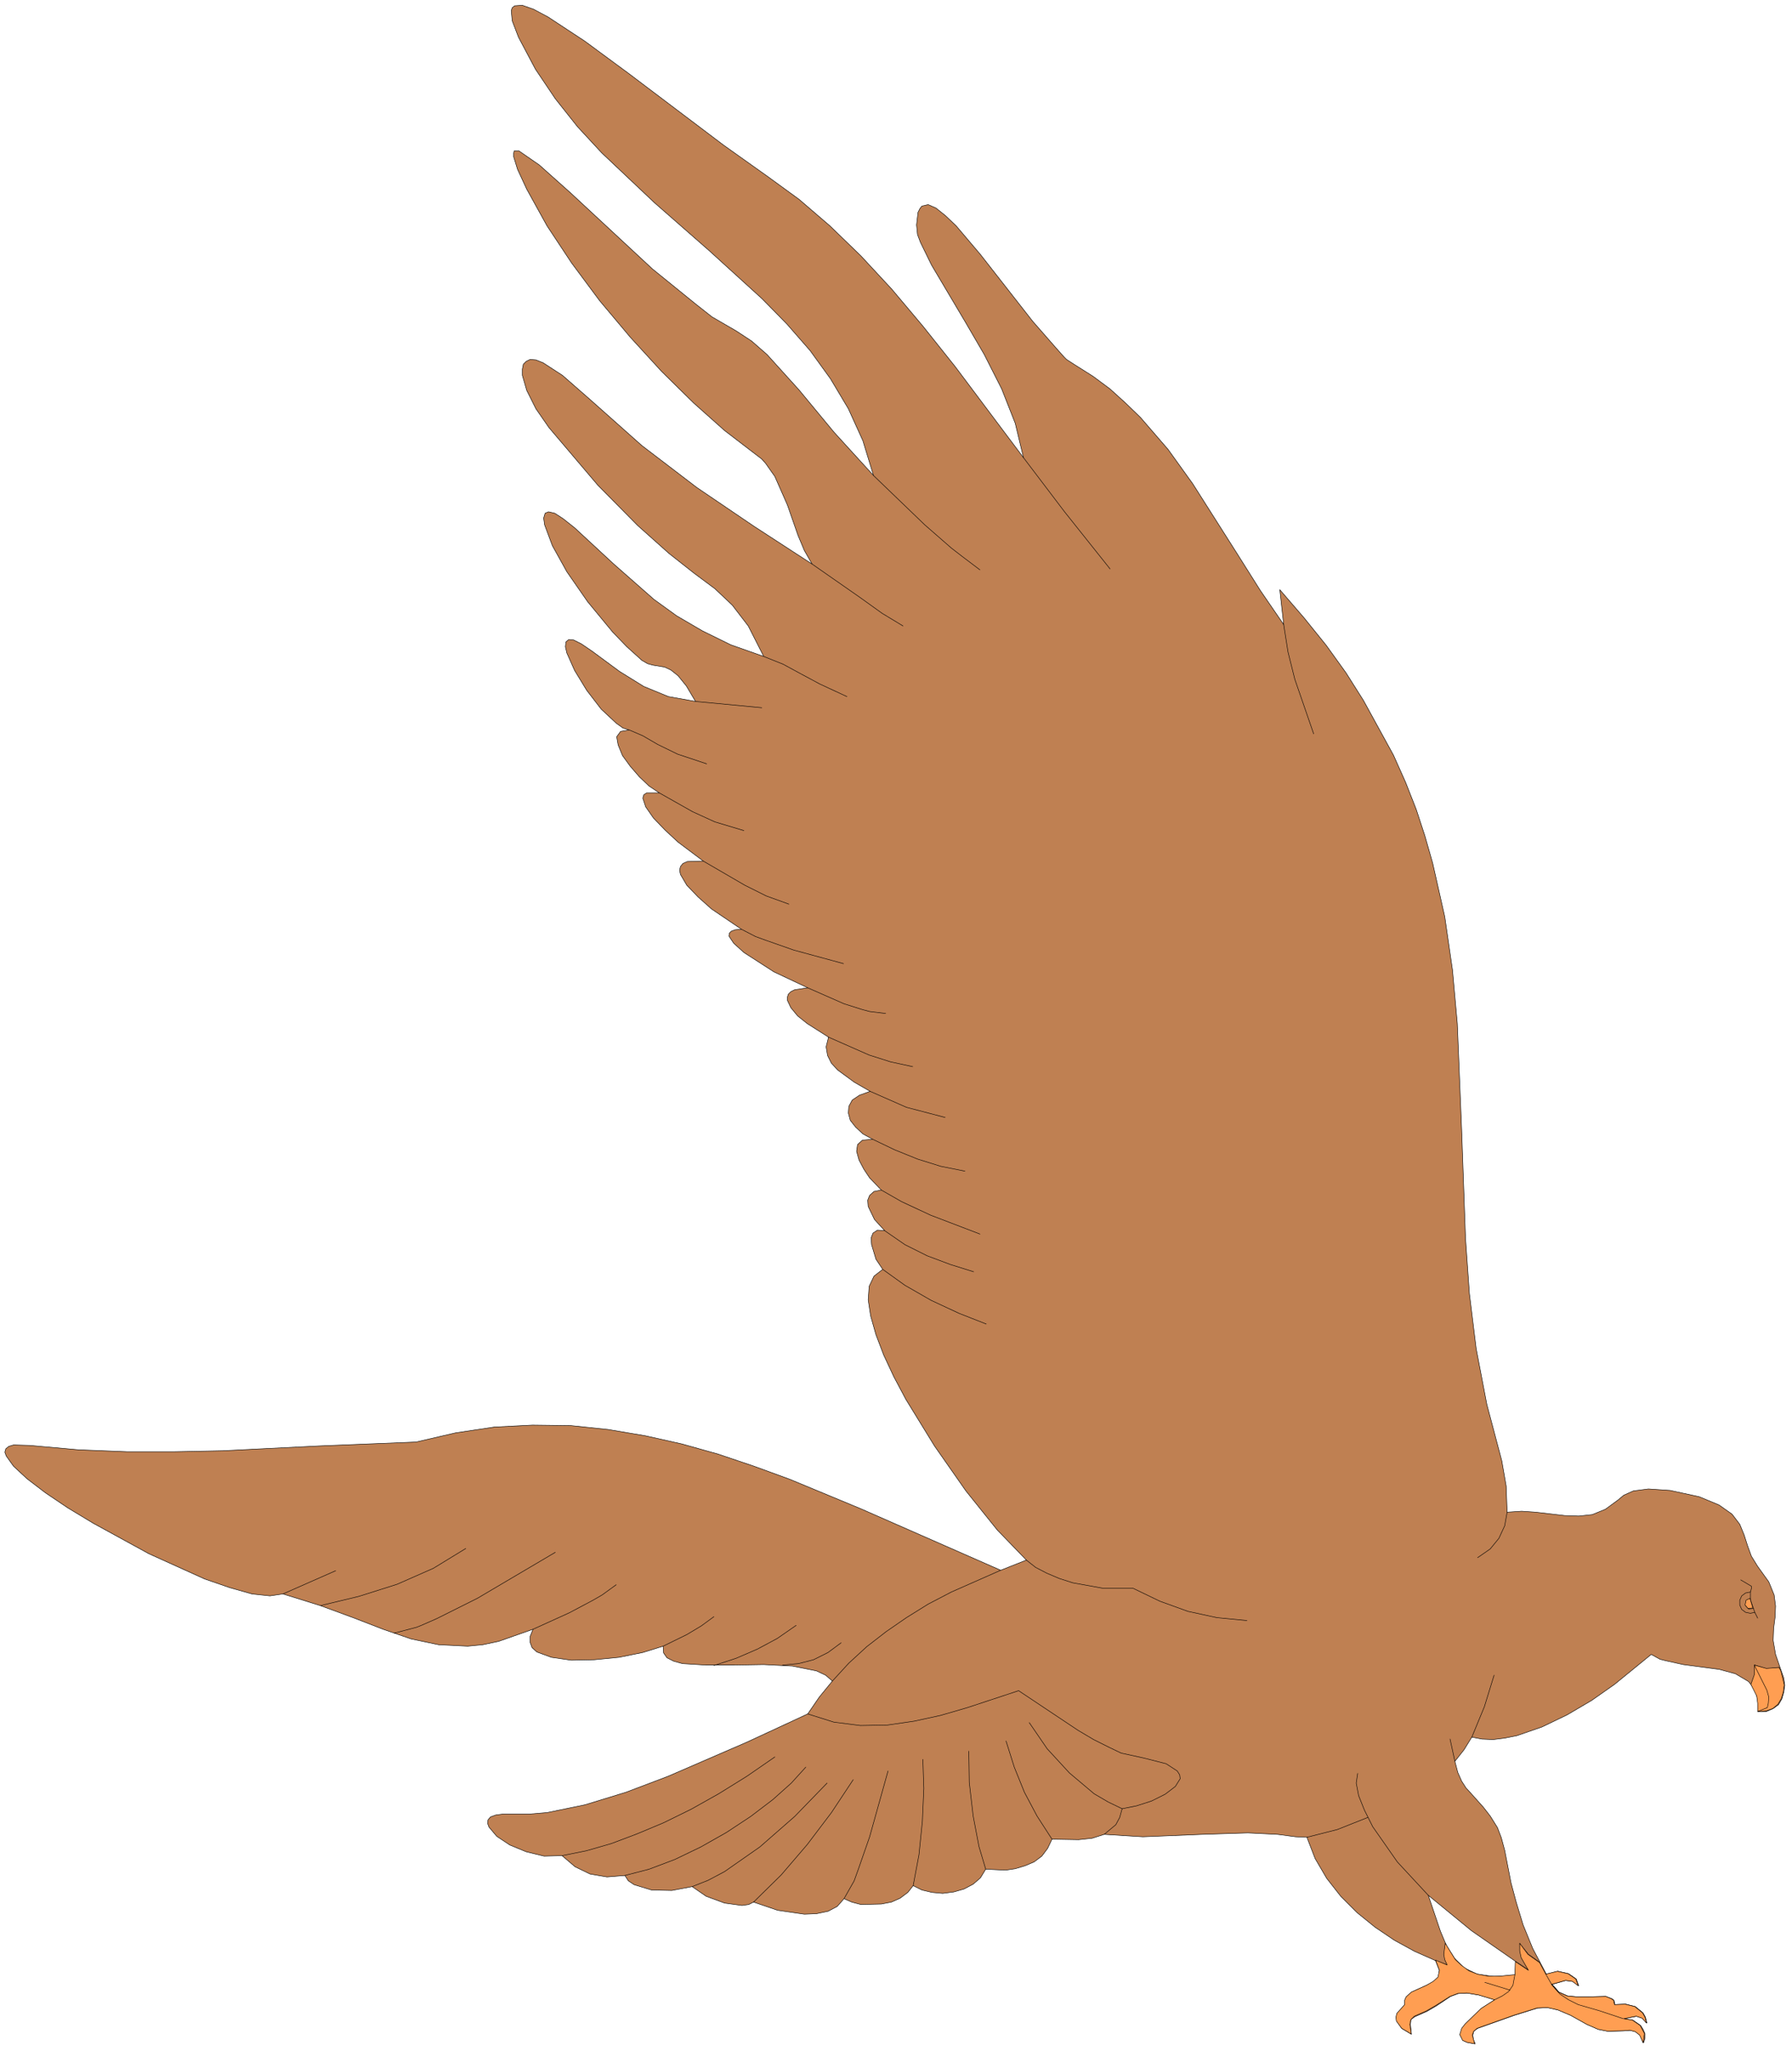 <?xml version="1.0" encoding="UTF-8" standalone="no"?>
<svg
   xmlns:dc="http://purl.org/dc/elements/1.1/"
   xmlns:cc="http://creativecommons.org/ns#"
   xmlns:rdf="http://www.w3.org/1999/02/22-rdf-syntax-ns#"
   xmlns:svg="http://www.w3.org/2000/svg"
   xmlns="http://www.w3.org/2000/svg"
   xmlns:sodipodi="http://sodipodi.sourceforge.net/DTD/sodipodi-0.dtd"
   xmlns:inkscape="http://www.inkscape.org/namespaces/inkscape"
   version="1.0"
   width="65.334mm"
   height="74.771mm"
   id="svg132"
   sodipodi:docname="CS000033.WMF">
  <sodipodi:namedview
     pagecolor="#ffffff"
     bordercolor="#666666"
     borderopacity="1"
     objecttolerance="10"
     gridtolerance="10"
     guidetolerance="10"
     inkscape:pageopacity="0"
     inkscape:pageshadow="2"
     inkscape:window-width="640"
     inkscape:window-height="480"
     id="namedview134" />
  <defs
     id="defs6">
    <clipPath
       clipPathUnits="userSpaceOnUse"
       id="clipWmfPath1">
      <path
         d="M 0,0 L 246.8,0 L 246.8,282.467 L 0,282.467 z"
         id="path2" />
    </clipPath>
    <pattern
       id="WMFhbasepattern"
       patternUnits="userSpaceOnUse"
       width="6"
       height="6"
       x="0"
       y="0" />
  </defs>
  <path
     style="fill:#bf8052;fill-rule:evenodd;fill-opacity:1;stroke:none;"
     clip-path="url(#clipWmfPath1)"
     d="  M 200.479,242.676   L 200.879,244.209   L 201.412,245.409   L 202.012,246.342   L 202.745,247.142   L 204.411,249.008   L 205.345,250.208   L 206.344,251.807   L 206.877,253.207   L 207.344,254.94   L 208.21,259.405   L 208.944,262.138   L 209.877,265.204   L 211.21,268.47   L 213.076,272.002   L 214.675,271.603   L 216.142,271.936   L 217.208,272.669   L 217.541,273.602   L 216.741,273.002   L 215.742,272.869   L 213.876,273.402   L 214.809,274.469   L 216.008,275.002   L 217.341,275.135   L 218.808,275.135   L 221.274,275.068   L 222.14,275.402   L 222.407,275.602   L 222.54,276.201   L 224.006,276.135   L 225.339,276.468   L 226.406,277.335   L 226.739,277.934   L 226.939,278.734   L 226.339,278.068   L 225.539,277.801   L 223.74,278.134   L 225.006,278.334   L 226.072,279.067   L 226.406,279.601   L 226.672,280.201   L 226.672,280.867   L 226.472,281.467   L 226.006,280.401   L 225.406,279.934   L 224.673,279.734   L 223.806,279.801   L 221.607,279.867   L 220.274,279.601   L 218.741,278.934   L 216.475,277.668   L 214.742,276.935   L 213.276,276.601   L 211.876,276.668   L 208.677,277.668   L 203.612,279.467   L 203.078,279.867   L 202.945,280.401   L 203.012,281   L 203.278,281.6   L 202.212,281.4   L 201.612,281.134   L 201.212,280.334   L 201.479,279.467   L 201.945,278.868   L 204.145,276.735   L 206.011,275.535   L 203.812,274.868   L 202.212,274.602   L 200.946,274.669   L 199.879,275.068   L 197.88,276.401   L 196.614,277.135   L 194.947,277.868   L 194.414,278.268   L 194.348,278.934   L 194.481,280.267   L 193.148,279.467   L 192.481,278.468   L 192.415,277.934   L 192.548,277.401   L 193.614,276.201   L 193.614,275.602   L 193.814,275.135   L 194.547,274.469   L 196.614,273.535   L 197.547,273.069   L 198.213,272.402   L 198.346,271.469   L 197.813,270.136   L 194.947,268.87   L 192.148,267.337   L 189.482,265.537   L 187.016,263.538   L 184.75,261.272   L 182.817,258.806   L 181.218,256.073   L 180.085,253.14   L 178.552,253.074   L 176.019,252.74   L 171.954,252.54   L 165.689,252.74   L 157.491,253.074   L 152.159,252.74   L 150.493,253.274   L 148.627,253.474   L 144.961,253.407   L 144.361,254.673   L 143.561,255.74   L 142.495,256.539   L 141.229,257.073   L 139.896,257.473   L 138.563,257.673   L 135.83,257.539   L 135.097,258.739   L 134.097,259.605   L 132.831,260.272   L 131.431,260.672   L 129.898,260.872   L 128.432,260.738   L 127.032,260.405   L 125.833,259.805   L 125.1,260.738   L 124.033,261.538   L 122.834,262.071   L 121.434,262.338   L 118.635,262.405   L 117.368,262.071   L 116.302,261.605   L 115.369,262.671   L 114.103,263.338   L 112.503,263.671   L 110.837,263.738   L 107.171,263.205   L 103.839,262.071   L 103.172,262.405   L 102.239,262.538   L 99.84,262.205   L 97.307,261.272   L 95.374,259.939   L 92.575,260.472   L 89.776,260.405   L 87.376,259.672   L 86.577,259.139   L 86.11,258.406   L 83.644,258.606   L 81.311,258.206   L 79.245,257.206   L 77.446,255.673   L 74.98,255.74   L 72.514,255.14   L 70.248,254.207   L 68.448,253.007   L 67.382,251.741   L 67.182,251.207   L 67.249,250.741   L 67.582,250.341   L 68.315,250.074   L 69.315,249.941   L 70.781,249.941   L 72.98,249.941   L 75.38,249.741   L 80.578,248.675   L 86.243,246.942   L 92.042,244.742   L 102.972,240.01   L 111.303,236.144   L 112.903,233.811   L 114.702,231.612   L 113.769,230.812   L 112.503,230.212   L 109.171,229.546   L 105.238,229.346   L 101.173,229.413   L 97.24,229.413   L 94.041,229.213   L 92.842,228.879   L 91.909,228.413   L 91.442,227.746   L 91.375,226.813   L 88.576,227.68   L 85.31,228.346   L 81.911,228.679   L 78.712,228.746   L 75.979,228.346   L 73.98,227.613   L 73.314,227.013   L 73.047,226.28   L 73.047,225.48   L 73.447,224.48   L 68.715,226.147   L 66.515,226.613   L 64.449,226.813   L 60.45,226.613   L 56.651,225.813   L 52.786,224.48   L 48.654,222.881   L 44.121,221.214   L 38.989,219.615   L 37.19,219.881   L 34.724,219.615   L 31.658,218.748   L 28.192,217.549   L 20.528,214.083   L 12.863,209.884   L 9.331,207.751   L 6.265,205.685   L 3.732,203.752   L 1.866,202.019   L 0.866,200.619   L 0.666,200.086   L 0.8,199.62   L 1.2,199.286   L 1.866,199.086   L 4.132,199.153   L 10.797,199.753   L 17.462,200.019   L 24.127,200.019   L 30.725,199.886   L 44.055,199.22   L 57.318,198.686   L 62.783,197.42   L 68.115,196.62   L 73.38,196.354   L 78.645,196.42   L 83.777,196.954   L 88.909,197.82   L 93.975,198.953   L 98.973,200.353   L 103.905,202.019   L 108.837,203.819   L 118.635,207.884   L 137.896,216.349   L 141.428,214.949   L 137.43,210.817   L 133.097,205.418   L 128.765,199.22   L 124.833,192.821   L 123.167,189.689   L 121.767,186.689   L 120.701,183.89   L 119.968,181.291   L 119.634,179.091   L 119.768,177.225   L 120.434,175.825   L 121.634,174.892   L 120.701,173.492   L 120.101,171.493   L 120.034,170.56   L 120.301,169.893   L 120.901,169.493   L 121.9,169.56   L 120.501,168.027   L 119.634,166.227   L 119.568,165.361   L 119.834,164.694   L 120.434,164.161   L 121.434,163.961   L 119.834,162.295   L 119.035,161.095   L 118.368,159.829   L 118.035,158.629   L 118.168,157.696   L 118.835,157.096   L 120.234,156.963   L 118.901,156.23   L 117.901,155.297   L 117.168,154.364   L 116.902,153.364   L 116.968,152.431   L 117.435,151.564   L 118.435,150.898   L 119.901,150.365   L 117.702,149.098   L 115.435,147.432   L 114.569,146.499   L 114.036,145.432   L 113.836,144.233   L 114.169,142.9   L 111.237,141.033   L 109.904,139.967   L 108.971,138.834   L 108.504,137.834   L 108.504,137.368   L 108.637,136.968   L 108.971,136.634   L 109.504,136.368   L 111.303,136.101   L 106.638,133.902   L 102.506,131.236   L 101.106,129.969   L 100.44,128.97   L 100.506,128.57   L 100.773,128.303   L 101.306,128.103   L 102.172,128.036   L 98.04,125.237   L 96.174,123.571   L 94.641,121.971   L 93.775,120.505   L 93.641,119.905   L 93.775,119.372   L 94.108,118.972   L 94.708,118.705   L 96.907,118.639   L 93.441,116.039   L 91.642,114.373   L 90.042,112.707   L 88.976,111.174   L 88.576,109.974   L 88.709,109.507   L 89.109,109.241   L 90.842,109.241   L 89.443,108.308   L 88.11,107.041   L 86.843,105.575   L 85.777,104.109   L 85.177,102.642   L 84.977,101.509   L 85.51,100.776   L 86.71,100.576   L 85.843,100.31   L 84.91,99.643   L 82.844,97.71   L 80.845,95.111   L 79.179,92.378   L 78.112,89.979   L 77.912,89.112   L 77.979,88.446   L 78.379,88.113   L 79.045,88.179   L 80.112,88.712   L 81.578,89.712   L 85.377,92.512   L 88.709,94.578   L 92.108,95.977   L 95.841,96.644   L 94.574,94.511   L 93.441,93.111   L 92.442,92.312   L 91.575,91.912   L 89.976,91.645   L 89.243,91.445   L 88.443,90.979   L 86.377,89.112   L 84.444,87.113   L 80.978,82.914   L 78.112,78.781   L 76.113,75.182   L 75.046,72.316   L 74.913,71.383   L 75.113,70.717   L 75.58,70.517   L 76.446,70.717   L 77.579,71.45   L 79.179,72.716   L 84.577,77.715   L 90.109,82.581   L 93.241,84.847   L 96.774,86.913   L 100.706,88.846   L 105.238,90.445   L 103.105,86.246   L 100.906,83.38   L 98.507,81.114   L 95.641,78.981   L 92.175,76.249   L 87.843,72.383   L 82.378,66.851   L 75.646,58.919   L 73.847,56.32   L 72.58,53.787   L 71.981,51.721   L 71.981,50.855   L 72.114,50.188   L 72.514,49.788   L 73.047,49.522   L 73.847,49.588   L 74.846,49.988   L 77.512,51.721   L 81.245,54.987   L 88.443,61.386   L 96.041,67.184   L 103.905,72.516   L 111.903,77.715   L 110.837,75.849   L 109.97,73.783   L 108.504,69.584   L 106.771,65.651   L 105.505,63.852   L 104.972,63.252   L 103.839,62.385   L 99.84,59.319   L 95.574,55.52   L 91.175,51.188   L 86.843,46.456   L 82.644,41.457   L 78.779,36.258   L 75.38,31.126   L 72.58,26.061   L 71.314,23.328   L 70.781,21.595   L 70.781,21.128   L 70.848,20.795   L 71.514,20.795   L 74.313,22.728   L 78.645,26.594   L 89.909,37.058   L 95.907,41.923   L 98.107,43.656   L 101.439,45.589   L 103.572,46.989   L 105.705,48.855   L 110.104,53.721   L 114.902,59.519   L 120.367,65.518   L 118.901,60.719   L 116.902,56.32   L 114.436,52.188   L 111.637,48.322   L 108.437,44.656   L 105.038,41.19   L 97.707,34.525   L 90.176,27.927   L 82.911,21.062   L 79.579,17.463   L 76.513,13.597   L 73.78,9.531   L 71.447,5.132   L 70.581,2.866   L 70.448,1.466   L 70.581,1.066   L 70.914,0.8   L 71.981,0.733   L 73.513,1.266   L 75.513,2.333   L 80.578,5.665   L 86.643,10.131   L 93.175,15.063   L 99.706,19.995   L 105.705,24.261   L 110.104,27.46   L 114.369,31.126   L 118.635,35.258   L 122.9,39.857   L 127.166,44.923   L 131.631,50.521   L 141.029,63.052   L 139.896,58.32   L 138.029,53.587   L 135.63,48.855   L 133.031,44.39   L 128.365,36.525   L 126.832,33.392   L 126.433,32.326   L 126.299,30.993   L 126.499,29.26   L 126.766,28.727   L 127.032,28.393   L 127.899,28.193   L 128.965,28.66   L 130.298,29.726   L 131.764,31.126   L 135.097,35.058   L 142.295,44.256   L 145.561,47.989   L 146.627,49.188   L 146.96,49.522   L 148.093,50.255   L 150.626,51.854   L 152.959,53.587   L 155.091,55.52   L 157.158,57.52   L 160.957,61.919   L 164.356,66.651   L 170.621,76.515   L 173.686,81.381   L 176.886,86.046   L 176.352,81.247   L 179.685,85.113   L 182.751,88.912   L 185.483,92.711   L 187.883,96.511   L 192.015,104.042   L 193.681,107.775   L 195.147,111.507   L 196.347,115.173   L 197.413,118.905   L 199.08,126.304   L 200.146,133.635   L 200.812,141.033   L 201.412,155.763   L 201.945,170.693   L 202.479,178.225   L 203.412,185.823   L 204.878,193.488   L 206.944,201.286   L 207.544,204.752   L 207.677,208.351   L 209.677,208.218   L 211.61,208.351   L 215.608,208.817   L 217.541,208.884   L 219.407,208.684   L 221.207,207.951   L 222.94,206.685   L 223.74,206.018   L 225.073,205.418   L 227.139,205.152   L 230.138,205.352   L 234.137,206.218   L 236.869,207.351   L 238.669,208.617   L 239.735,210.017   L 240.335,211.483   L 240.802,212.95   L 241.335,214.416   L 242.201,215.816   L 243.734,217.949   L 244.467,219.748   L 244.667,221.281   L 244.601,222.814   L 244.401,224.347   L 244.334,226.013   L 244.667,227.946   L 245.467,230.279   L 245.8,231.212   L 245.934,232.212   L 245.8,233.145   L 245.534,234.078   L 245.067,234.878   L 244.334,235.411   L 243.401,235.811   L 242.268,235.811   L 242.268,234.478   L 242.001,233.345   L 241.535,232.412   L 240.935,231.679   L 239.135,230.612   L 236.936,230.012   L 231.937,229.346   L 229.538,228.813   L 228.738,228.613   L 227.539,227.946   L 222.473,232.079   L 219.341,234.278   L 215.942,236.278   L 212.476,237.944   L 209.01,239.144   L 207.344,239.477   L 205.744,239.677   L 204.212,239.61   L 202.812,239.344   L 201.746,241.076   L 200.479,242.676  z    M 196.814,261.138   L 202.745,266.004   L 208.877,270.27   L 208.81,272.136   L 205.878,272.336   L 203.545,272.002   L 201.746,271.136   L 200.413,269.803   L 199.346,268.137   L 198.48,266.071   L 196.814,261.138  z   "
     id="path8" />
  <path
     style="fill:none;stroke:#000000;stroke-width:0.067px;stroke-linecap:round;stroke-linejoin:round;stroke-miterlimit:4;stroke-dasharray:none;stroke-opacity:1;"
     clip-path="url(#clipWmfPath1)"
     d="  M 200.479,242.676   L 200.879,244.209   L 201.412,245.409   L 202.012,246.342   L 202.745,247.142   L 204.411,249.008   L 205.345,250.208   L 206.344,251.807   L 206.877,253.207   L 207.344,254.94   L 208.21,259.405   L 208.944,262.138   L 209.877,265.204   L 211.21,268.47   L 213.076,272.002   L 214.675,271.603   L 216.142,271.936   L 217.208,272.669   L 217.541,273.602   L 216.741,273.002   L 215.742,272.869   L 213.876,273.402   L 214.809,274.469   L 216.008,275.002   L 217.341,275.135   L 218.808,275.135   L 221.274,275.068   L 222.14,275.402   L 222.407,275.602   L 222.54,276.201   L 224.006,276.135   L 225.339,276.468   L 226.406,277.335   L 226.739,277.934   L 226.939,278.734   L 226.339,278.068   L 225.539,277.801   L 223.74,278.134   L 225.006,278.334   L 226.072,279.067   L 226.406,279.601   L 226.672,280.201   L 226.672,280.867   L 226.472,281.467   L 226.006,280.401   L 225.406,279.934   L 224.673,279.734   L 223.806,279.801   L 221.607,279.867   L 220.274,279.601   L 218.741,278.934   L 216.475,277.668   L 214.742,276.935   L 213.276,276.601   L 211.876,276.668   L 208.677,277.668   L 203.612,279.467   L 203.078,279.867   L 202.945,280.401   L 203.012,281   L 203.278,281.6   L 202.212,281.4   L 201.612,281.134   L 201.212,280.334   L 201.479,279.467   L 201.945,278.868   L 204.145,276.735   L 206.011,275.535   L 203.812,274.868   L 202.212,274.602   L 200.946,274.669   L 199.879,275.068   L 197.88,276.401   L 196.614,277.135   L 194.947,277.868   L 194.414,278.268   L 194.348,278.934   L 194.481,280.267   L 193.148,279.467   L 192.481,278.468   L 192.415,277.934   L 192.548,277.401   L 193.614,276.201   L 193.614,275.602   L 193.814,275.135   L 194.547,274.469   L 196.614,273.535   L 197.547,273.069   L 198.213,272.402   L 198.346,271.469   L 197.813,270.136   L 194.947,268.87   L 192.148,267.337   L 189.482,265.537   L 187.016,263.538   L 184.75,261.272   L 182.817,258.806   L 181.218,256.073   L 180.085,253.14   L 178.552,253.074   L 176.019,252.74   L 171.954,252.54   L 165.689,252.74   L 157.491,253.074   L 152.159,252.74   L 150.493,253.274   L 148.627,253.474   L 144.961,253.407   L 144.361,254.673   L 143.561,255.74   L 142.495,256.539   L 141.229,257.073   L 139.896,257.473   L 138.563,257.673   L 135.83,257.539   L 135.097,258.739   L 134.097,259.605   L 132.831,260.272   L 131.431,260.672   L 129.898,260.872   L 128.432,260.738   L 127.032,260.405   L 125.833,259.805   L 125.1,260.738   L 124.033,261.538   L 122.834,262.071   L 121.434,262.338   L 118.635,262.405   L 117.368,262.071   L 116.302,261.605   L 115.369,262.671   L 114.103,263.338   L 112.503,263.671   L 110.837,263.738   L 107.171,263.205   L 103.839,262.071   L 103.172,262.405   L 102.239,262.538   L 99.84,262.205   L 97.307,261.272   L 95.374,259.939   L 92.575,260.472   L 89.776,260.405   L 87.376,259.672   L 86.577,259.139   L 86.11,258.406   L 83.644,258.606   L 81.311,258.206   L 79.245,257.206   L 77.446,255.673   L 74.98,255.74   L 72.514,255.14   L 70.248,254.207   L 68.448,253.007   L 67.382,251.741   L 67.182,251.207   L 67.249,250.741   L 67.582,250.341   L 68.315,250.074   L 69.315,249.941   L 70.781,249.941   L 72.98,249.941   L 75.38,249.741   L 80.578,248.675   L 86.243,246.942   L 92.042,244.742   L 102.972,240.01   L 111.303,236.144   L 112.903,233.811   L 114.702,231.612   L 113.769,230.812   L 112.503,230.212   L 109.171,229.546   L 105.238,229.346   L 101.173,229.413   L 97.24,229.413   L 94.041,229.213   L 92.842,228.879   L 91.909,228.413   L 91.442,227.746   L 91.375,226.813   L 88.576,227.68   L 85.31,228.346   L 81.911,228.679   L 78.712,228.746   L 75.979,228.346   L 73.98,227.613   L 73.314,227.013   L 73.047,226.28   L 73.047,225.48   L 73.447,224.48   L 68.715,226.147   L 66.515,226.613   L 64.449,226.813   L 60.45,226.613   L 56.651,225.813   L 52.786,224.48   L 48.654,222.881   L 44.121,221.214   L 38.989,219.615   L 37.19,219.881   L 34.724,219.615   L 31.658,218.748   L 28.192,217.549   L 20.528,214.083   L 12.863,209.884   L 9.331,207.751   L 6.265,205.685   L 3.732,203.752   L 1.866,202.019   L 0.866,200.619   L 0.666,200.086   L 0.8,199.62   L 1.2,199.286   L 1.866,199.086   L 4.132,199.153   L 10.797,199.753   L 17.462,200.019   L 24.127,200.019   L 30.725,199.886   L 44.055,199.22   L 57.318,198.686   L 62.783,197.42   L 68.115,196.62   L 73.38,196.354   L 78.645,196.42   L 83.777,196.954   L 88.909,197.82   L 93.975,198.953   L 98.973,200.353   L 103.905,202.019   L 108.837,203.819   L 118.635,207.884   L 137.896,216.349   L 141.428,214.949   L 137.43,210.817   L 133.097,205.418   L 128.765,199.22   L 124.833,192.821   L 123.167,189.689   L 121.767,186.689   L 120.701,183.89   L 119.968,181.291   L 119.634,179.091   L 119.768,177.225   L 120.434,175.825   L 121.634,174.892   L 120.701,173.492   L 120.101,171.493   L 120.034,170.56   L 120.301,169.893   L 120.901,169.493   L 121.9,169.56   L 120.501,168.027   L 119.634,166.227   L 119.568,165.361   L 119.834,164.694   L 120.434,164.161   L 121.434,163.961   L 119.834,162.295   L 119.035,161.095   L 118.368,159.829   L 118.035,158.629   L 118.168,157.696   L 118.835,157.096   L 120.234,156.963   L 118.901,156.23   L 117.901,155.297   L 117.168,154.364   L 116.902,153.364   L 116.968,152.431   L 117.435,151.564   L 118.435,150.898   L 119.901,150.365   L 117.702,149.098   L 115.435,147.432   L 114.569,146.499   L 114.036,145.432   L 113.836,144.233   L 114.169,142.9   L 111.237,141.033   L 109.904,139.967   L 108.971,138.834   L 108.504,137.834   L 108.504,137.368   L 108.637,136.968   L 108.971,136.634   L 109.504,136.368   L 111.303,136.101   L 106.638,133.902   L 102.506,131.236   L 101.106,129.969   L 100.44,128.97   L 100.506,128.57   L 100.773,128.303   L 101.306,128.103   L 102.172,128.036   L 98.04,125.237   L 96.174,123.571   L 94.641,121.971   L 93.775,120.505   L 93.641,119.905   L 93.775,119.372   L 94.108,118.972   L 94.708,118.705   L 96.907,118.639   L 93.441,116.039   L 91.642,114.373   L 90.042,112.707   L 88.976,111.174   L 88.576,109.974   L 88.709,109.507   L 89.109,109.241   L 90.842,109.241   L 89.443,108.308   L 88.11,107.041   L 86.843,105.575   L 85.777,104.109   L 85.177,102.642   L 84.977,101.509   L 85.51,100.776   L 86.71,100.576   L 85.843,100.31   L 84.91,99.643   L 82.844,97.71   L 80.845,95.111   L 79.179,92.378   L 78.112,89.979   L 77.912,89.112   L 77.979,88.446   L 78.379,88.113   L 79.045,88.179   L 80.112,88.712   L 81.578,89.712   L 85.377,92.512   L 88.709,94.578   L 92.108,95.977   L 95.841,96.644   L 94.574,94.511   L 93.441,93.111   L 92.442,92.312   L 91.575,91.912   L 89.976,91.645   L 89.243,91.445   L 88.443,90.979   L 86.377,89.112   L 84.444,87.113   L 80.978,82.914   L 78.112,78.781   L 76.113,75.182   L 75.046,72.316   L 74.913,71.383   L 75.113,70.717   L 75.58,70.517   L 76.446,70.717   L 77.579,71.45   L 79.179,72.716   L 84.577,77.715   L 90.109,82.581   L 93.241,84.847   L 96.774,86.913   L 100.706,88.846   L 105.238,90.445   L 103.105,86.246   L 100.906,83.38   L 98.507,81.114   L 95.641,78.981   L 92.175,76.249   L 87.843,72.383   L 82.378,66.851   L 75.646,58.919   L 73.847,56.32   L 72.58,53.787   L 71.981,51.721   L 71.981,50.855   L 72.114,50.188   L 72.514,49.788   L 73.047,49.522   L 73.847,49.588   L 74.846,49.988   L 77.512,51.721   L 81.245,54.987   L 88.443,61.386   L 96.041,67.184   L 103.905,72.516   L 111.903,77.715   L 110.837,75.849   L 109.97,73.783   L 108.504,69.584   L 106.771,65.651   L 105.505,63.852   L 104.972,63.252   L 103.839,62.385   L 99.84,59.319   L 95.574,55.52   L 91.175,51.188   L 86.843,46.456   L 82.644,41.457   L 78.779,36.258   L 75.38,31.126   L 72.58,26.061   L 71.314,23.328   L 70.781,21.595   L 70.781,21.128   L 70.848,20.795   L 71.514,20.795   L 74.313,22.728   L 78.645,26.594   L 89.909,37.058   L 95.907,41.923   L 98.107,43.656   L 101.439,45.589   L 103.572,46.989   L 105.705,48.855   L 110.104,53.721   L 114.902,59.519   L 120.367,65.518   L 118.901,60.719   L 116.902,56.32   L 114.436,52.188   L 111.637,48.322   L 108.437,44.656   L 105.038,41.19   L 97.707,34.525   L 90.176,27.927   L 82.911,21.062   L 79.579,17.463   L 76.513,13.597   L 73.78,9.531   L 71.447,5.132   L 70.581,2.866   L 70.448,1.466   L 70.581,1.066   L 70.914,0.8   L 71.981,0.733   L 73.513,1.266   L 75.513,2.333   L 80.578,5.665   L 86.643,10.131   L 93.175,15.063   L 99.706,19.995   L 105.705,24.261   L 110.104,27.46   L 114.369,31.126   L 118.635,35.258   L 122.9,39.857   L 127.166,44.923   L 131.631,50.521   L 141.029,63.052   L 139.896,58.32   L 138.029,53.587   L 135.63,48.855   L 133.031,44.39   L 128.365,36.525   L 126.832,33.392   L 126.433,32.326   L 126.299,30.993   L 126.499,29.26   L 126.766,28.727   L 127.032,28.393   L 127.899,28.193   L 128.965,28.66   L 130.298,29.726   L 131.764,31.126   L 135.097,35.058   L 142.295,44.256   L 145.561,47.989   L 146.627,49.188   L 146.96,49.522   L 148.093,50.255   L 150.626,51.854   L 152.959,53.587   L 155.091,55.52   L 157.158,57.52   L 160.957,61.919   L 164.356,66.651   L 170.621,76.515   L 173.686,81.381   L 176.886,86.046   L 176.352,81.247   L 179.685,85.113   L 182.751,88.912   L 185.483,92.711   L 187.883,96.511   L 192.015,104.042   L 193.681,107.775   L 195.147,111.507   L 196.347,115.173   L 197.413,118.905   L 199.08,126.304   L 200.146,133.635   L 200.812,141.033   L 201.412,155.763   L 201.945,170.693   L 202.479,178.225   L 203.412,185.823   L 204.878,193.488   L 206.944,201.286   L 207.544,204.752   L 207.677,208.351   L 209.677,208.218   L 211.61,208.351   L 215.608,208.817   L 217.541,208.884   L 219.407,208.684   L 221.207,207.951   L 222.94,206.685   L 223.74,206.018   L 225.073,205.418   L 227.139,205.152   L 230.138,205.352   L 234.137,206.218   L 236.869,207.351   L 238.669,208.617   L 239.735,210.017   L 240.335,211.483   L 240.802,212.95   L 241.335,214.416   L 242.201,215.816   L 243.734,217.949   L 244.467,219.748   L 244.667,221.281   L 244.601,222.814   L 244.401,224.347   L 244.334,226.013   L 244.667,227.946   L 245.467,230.279   L 245.8,231.212   L 245.934,232.212   L 245.8,233.145   L 245.534,234.078   L 245.067,234.878   L 244.334,235.411   L 243.401,235.811   L 242.268,235.811   L 242.268,234.478   L 242.001,233.345   L 241.535,232.412   L 240.935,231.679   L 239.135,230.612   L 236.936,230.012   L 231.937,229.346   L 229.538,228.813   L 228.738,228.613   L 227.539,227.946   L 222.473,232.079   L 219.341,234.278   L 215.942,236.278   L 212.476,237.944   L 209.01,239.144   L 207.344,239.477   L 205.744,239.677   L 204.212,239.61   L 202.812,239.344   L 201.746,241.076   L 200.479,242.676  z "
     id="path10" />
  <path
     style="fill:none;stroke:#000000;stroke-width:0.067px;stroke-linecap:round;stroke-linejoin:round;stroke-miterlimit:4;stroke-dasharray:none;stroke-opacity:1;"
     clip-path="url(#clipWmfPath1)"
     d="  M 196.814,261.138   L 202.745,266.004   L 208.877,270.27   L 208.81,272.136   L 205.878,272.336   L 203.545,272.002   L 201.746,271.136   L 200.413,269.803   L 199.346,268.137   L 198.48,266.071   L 196.814,261.138  z "
     id="path12" />
  <path
     style="fill:none;stroke:#000000;stroke-width:0.067px;stroke-linecap:round;stroke-linejoin:round;stroke-miterlimit:4;stroke-dasharray:none;stroke-opacity:1;"
     clip-path="url(#clipWmfPath1)"
     d="  M 196.814,261.138   L 192.548,256.539   L 189.149,251.674   L 188.016,249.408   L 187.216,247.408   L 186.883,245.675   L 187.083,244.342  "
     id="path14" />
  <path
     style="fill:none;stroke:#000000;stroke-width:0.067px;stroke-linecap:round;stroke-linejoin:round;stroke-miterlimit:4;stroke-dasharray:none;stroke-opacity:1;"
     clip-path="url(#clipWmfPath1)"
     d="  M 180.085,253.14   L 184.284,252.074   L 188.482,250.408  "
     id="path16" />
  <path
     style="fill:none;stroke:#000000;stroke-width:0.067px;stroke-linecap:round;stroke-linejoin:round;stroke-miterlimit:4;stroke-dasharray:none;stroke-opacity:1;"
     clip-path="url(#clipWmfPath1)"
     d="  M 200.479,242.676   L 199.813,239.61  "
     id="path18" />
  <path
     style="fill:none;stroke:#000000;stroke-width:0.067px;stroke-linecap:round;stroke-linejoin:round;stroke-miterlimit:4;stroke-dasharray:none;stroke-opacity:1;"
     clip-path="url(#clipWmfPath1)"
     d="  M 202.812,239.344   L 204.545,235.145   L 205.878,230.812  "
     id="path20" />
  <path
     style="fill:none;stroke:#000000;stroke-width:0.067px;stroke-linecap:round;stroke-linejoin:round;stroke-miterlimit:4;stroke-dasharray:none;stroke-opacity:1;"
     clip-path="url(#clipWmfPath1)"
     d="  M 242.268,235.811   L 243.268,235.344   L 243.734,234.678   L 243.801,233.878   L 243.534,232.945   L 241.801,229.479  "
     id="path22" />
  <path
     style="fill:none;stroke:#000000;stroke-width:0.067px;stroke-linecap:round;stroke-linejoin:round;stroke-miterlimit:4;stroke-dasharray:none;stroke-opacity:1;"
     clip-path="url(#clipWmfPath1)"
     d="  M 245.2,229.746   L 243.468,229.946   L 241.801,229.413   L 241.801,230.812   L 241.335,232.145  "
     id="path24" />
  <path
     style="fill:none;stroke:#000000;stroke-width:0.067px;stroke-linecap:round;stroke-linejoin:round;stroke-miterlimit:4;stroke-dasharray:none;stroke-opacity:1;"
     clip-path="url(#clipWmfPath1)"
     d="  M 242.201,222.947   L 241.801,222.148   L 241.202,220.415   L 241.202,219.348   L 241.335,218.882   L 241.335,218.548   L 239.869,217.682  "
     id="path26" />
  <path
     style="fill:none;stroke:#000000;stroke-width:0.067px;stroke-linecap:round;stroke-linejoin:round;stroke-miterlimit:4;stroke-dasharray:none;stroke-opacity:1;"
     clip-path="url(#clipWmfPath1)"
     d="  M 241.202,219.348   L 240.535,219.482   L 240.002,219.881   L 239.735,220.481   L 239.735,221.148   L 240.002,221.748   L 240.535,222.148   L 241.202,222.281   L 241.801,222.148  "
     id="path28" />
  <path
     style="fill:none;stroke:#000000;stroke-width:0.067px;stroke-linecap:round;stroke-linejoin:round;stroke-miterlimit:4;stroke-dasharray:none;stroke-opacity:1;"
     clip-path="url(#clipWmfPath1)"
     d="  M 241.601,221.614   L 240.935,221.681   L 240.535,221.214   L 240.668,220.548   L 241.202,220.281  "
     id="path30" />
  <path
     style="fill:none;stroke:#000000;stroke-width:0.067px;stroke-linecap:round;stroke-linejoin:round;stroke-miterlimit:4;stroke-dasharray:none;stroke-opacity:1;"
     clip-path="url(#clipWmfPath1)"
     d="  M 203.612,214.616   L 205.345,213.416   L 206.544,211.95   L 207.344,210.217   L 207.677,208.351  "
     id="path32" />
  <path
     style="fill:none;stroke:#000000;stroke-width:0.067px;stroke-linecap:round;stroke-linejoin:round;stroke-miterlimit:4;stroke-dasharray:none;stroke-opacity:1;"
     clip-path="url(#clipWmfPath1)"
     d="  M 171.82,223.281   L 167.688,222.881   L 163.689,222.014   L 159.824,220.615   L 156.091,218.815   L 151.892,218.815   L 147.827,218.082   L 145.961,217.482   L 144.228,216.749   L 142.695,215.949   L 141.428,214.949  "
     id="path34" />
  <path
     style="fill:none;stroke:#000000;stroke-width:0.067px;stroke-linecap:round;stroke-linejoin:round;stroke-miterlimit:4;stroke-dasharray:none;stroke-opacity:1;"
     clip-path="url(#clipWmfPath1)"
     d="  M 137.896,216.349   L 131.098,219.348   L 127.899,221.015   L 124.9,222.881   L 122.1,224.814   L 119.434,226.88   L 116.968,229.146   L 114.702,231.612  "
     id="path36" />
  <path
     style="fill:none;stroke:#000000;stroke-width:0.067px;stroke-linecap:round;stroke-linejoin:round;stroke-miterlimit:4;stroke-dasharray:none;stroke-opacity:1;"
     clip-path="url(#clipWmfPath1)"
     d="  M 115.902,226.347   L 114.103,227.68   L 112.103,228.679   L 110.037,229.213   L 107.838,229.413  "
     id="path38" />
  <path
     style="fill:none;stroke:#000000;stroke-width:0.067px;stroke-linecap:round;stroke-linejoin:round;stroke-miterlimit:4;stroke-dasharray:none;stroke-opacity:1;"
     clip-path="url(#clipWmfPath1)"
     d="  M 98.373,229.479   L 101.439,228.479   L 104.372,227.213   L 107.104,225.747   L 109.704,223.947  "
     id="path40" />
  <path
     style="fill:none;stroke:#000000;stroke-width:0.067px;stroke-linecap:round;stroke-linejoin:round;stroke-miterlimit:4;stroke-dasharray:none;stroke-opacity:1;"
     clip-path="url(#clipWmfPath1)"
     d="  M 98.373,222.747   L 96.641,224.014   L 94.641,225.214   L 91.375,226.813  "
     id="path42" />
  <path
     style="fill:none;stroke:#000000;stroke-width:0.067px;stroke-linecap:round;stroke-linejoin:round;stroke-miterlimit:4;stroke-dasharray:none;stroke-opacity:1;"
     clip-path="url(#clipWmfPath1)"
     d="  M 73.447,224.48   L 78.445,222.214   L 81.711,220.481   L 82.978,219.748   L 84.91,218.348  "
     id="path44" />
  <path
     style="fill:none;stroke:#000000;stroke-width:0.067px;stroke-linecap:round;stroke-linejoin:round;stroke-miterlimit:4;stroke-dasharray:none;stroke-opacity:1;"
     clip-path="url(#clipWmfPath1)"
     d="  M 76.513,213.883   L 65.782,220.215   L 60.184,223.014   L 58.051,223.947   L 57.385,224.214   L 54.319,225.014  "
     id="path46" />
  <path
     style="fill:none;stroke:#000000;stroke-width:0.067px;stroke-linecap:round;stroke-linejoin:round;stroke-miterlimit:4;stroke-dasharray:none;stroke-opacity:1;"
     clip-path="url(#clipWmfPath1)"
     d="  M 44.188,221.214   L 49.453,219.948   L 54.719,218.282   L 59.717,216.082   L 64.183,213.35  "
     id="path48" />
  <path
     style="fill:none;stroke:#000000;stroke-width:0.067px;stroke-linecap:round;stroke-linejoin:round;stroke-miterlimit:4;stroke-dasharray:none;stroke-opacity:1;"
     clip-path="url(#clipWmfPath1)"
     d="  M 46.254,216.416   L 38.989,219.615  "
     id="path50" />
  <path
     style="fill:none;stroke:#000000;stroke-width:0.067px;stroke-linecap:round;stroke-linejoin:round;stroke-miterlimit:4;stroke-dasharray:none;stroke-opacity:1;"
     clip-path="url(#clipWmfPath1)"
     d="  M 141.828,237.344   L 144.294,240.943   L 147.36,244.276   L 150.759,247.142   L 152.692,248.275   L 154.625,249.208  "
     id="path52" />
  <path
     style="fill:none;stroke:#000000;stroke-width:0.067px;stroke-linecap:round;stroke-linejoin:round;stroke-miterlimit:4;stroke-dasharray:none;stroke-opacity:1;"
     clip-path="url(#clipWmfPath1)"
     d="  M 144.961,253.407   L 142.895,250.208   L 141.162,246.942   L 139.762,243.476   L 138.629,239.877  "
     id="path54" />
  <path
     style="fill:none;stroke:#000000;stroke-width:0.067px;stroke-linecap:round;stroke-linejoin:round;stroke-miterlimit:4;stroke-dasharray:none;stroke-opacity:1;"
     clip-path="url(#clipWmfPath1)"
     d="  M 133.497,241.276   L 133.564,245.609   L 134.097,250.208   L 134.897,254.407   L 135.83,257.539  "
     id="path56" />
  <path
     style="fill:none;stroke:#000000;stroke-width:0.067px;stroke-linecap:round;stroke-linejoin:round;stroke-miterlimit:4;stroke-dasharray:none;stroke-opacity:1;"
     clip-path="url(#clipWmfPath1)"
     d="  M 125.833,259.805   L 126.632,255.54   L 127.099,250.941   L 127.299,246.409   L 127.166,242.409  "
     id="path58" />
  <path
     style="fill:none;stroke:#000000;stroke-width:0.067px;stroke-linecap:round;stroke-linejoin:round;stroke-miterlimit:4;stroke-dasharray:none;stroke-opacity:1;"
     clip-path="url(#clipWmfPath1)"
     d="  M 122.367,244.009   L 119.834,253.074   L 118.301,257.473   L 117.702,259.139   L 116.302,261.605  "
     id="path60" />
  <path
     style="fill:none;stroke:#000000;stroke-width:0.067px;stroke-linecap:round;stroke-linejoin:round;stroke-miterlimit:4;stroke-dasharray:none;stroke-opacity:1;"
     clip-path="url(#clipWmfPath1)"
     d="  M 103.839,262.071   L 107.638,258.339   L 111.237,254.14   L 114.569,249.741   L 117.568,245.209  "
     id="path62" />
  <path
     style="fill:none;stroke:#000000;stroke-width:0.067px;stroke-linecap:round;stroke-linejoin:round;stroke-miterlimit:4;stroke-dasharray:none;stroke-opacity:1;"
     clip-path="url(#clipWmfPath1)"
     d="  M 113.969,245.675   L 109.504,250.274   L 104.705,254.473   L 99.84,257.872   L 97.574,259.072   L 95.374,259.939  "
     id="path64" />
  <path
     style="fill:none;stroke:#000000;stroke-width:0.067px;stroke-linecap:round;stroke-linejoin:round;stroke-miterlimit:4;stroke-dasharray:none;stroke-opacity:1;"
     clip-path="url(#clipWmfPath1)"
     d="  M 86.11,258.406   L 89.443,257.539   L 92.975,256.206   L 96.574,254.473   L 100.106,252.474   L 103.439,250.274   L 106.505,247.941   L 109.037,245.675   L 111.037,243.476  "
     id="path66" />
  <path
     style="fill:none;stroke:#000000;stroke-width:0.067px;stroke-linecap:round;stroke-linejoin:round;stroke-miterlimit:4;stroke-dasharray:none;stroke-opacity:1;"
     clip-path="url(#clipWmfPath1)"
     d="  M 106.771,242.076   L 102.906,244.742   L 99.04,247.142   L 95.241,249.275   L 91.442,251.141   L 87.776,252.674   L 84.244,254.007   L 80.778,255.006   L 77.446,255.673  "
     id="path68" />
  <path
     style="fill:none;stroke:#000000;stroke-width:0.067px;stroke-linecap:round;stroke-linejoin:round;stroke-miterlimit:4;stroke-dasharray:none;stroke-opacity:1;"
     clip-path="url(#clipWmfPath1)"
     d="  M 111.303,236.144   L 114.902,237.277   L 118.568,237.744   L 122.3,237.677   L 125.966,237.144   L 129.632,236.344   L 133.297,235.278   L 140.362,232.945   L 148.56,238.41   L 150.693,239.677   L 152.825,240.743   L 154.492,241.543   L 157.557,242.21   L 160.69,243.009   L 162.223,244.009   L 162.556,244.542   L 162.623,245.076   L 161.956,246.142   L 160.557,247.208   L 158.69,248.141   L 156.624,248.808   L 154.625,249.208   L 154.292,250.408   L 153.758,251.407   L 152.159,252.74  "
     id="path70" />
  <path
     style="fill:none;stroke:#000000;stroke-width:0.067px;stroke-linecap:round;stroke-linejoin:round;stroke-miterlimit:4;stroke-dasharray:none;stroke-opacity:1;"
     clip-path="url(#clipWmfPath1)"
     d="  M 197.813,270.136   L 199.413,270.736   L 199.013,269.27   L 199.213,267.803  "
     id="path72" />
  <path
     style="fill:none;stroke:#000000;stroke-width:0.067px;stroke-linecap:round;stroke-linejoin:round;stroke-miterlimit:4;stroke-dasharray:none;stroke-opacity:1;"
     clip-path="url(#clipWmfPath1)"
     d="  M 204.678,273.136   L 208.144,274.202  "
     id="path74" />
  <path
     style="fill:none;stroke:#000000;stroke-width:0.067px;stroke-linecap:round;stroke-linejoin:round;stroke-miterlimit:4;stroke-dasharray:none;stroke-opacity:1;"
     clip-path="url(#clipWmfPath1)"
     d="  M 206.011,275.535   L 207.077,275.002   L 207.877,274.469   L 208.477,273.535   L 208.81,272.136  "
     id="path76" />
  <path
     style="fill:none;stroke:#000000;stroke-width:0.067px;stroke-linecap:round;stroke-linejoin:round;stroke-miterlimit:4;stroke-dasharray:none;stroke-opacity:1;"
     clip-path="url(#clipWmfPath1)"
     d="  M 208.877,270.27   L 210.676,271.469   L 209.677,269.736   L 209.41,267.803   L 210.61,269.27   L 212.209,270.403  "
     id="path78" />
  <path
     style="fill:none;stroke:#000000;stroke-width:0.067px;stroke-linecap:round;stroke-linejoin:round;stroke-miterlimit:4;stroke-dasharray:none;stroke-opacity:1;"
     clip-path="url(#clipWmfPath1)"
     d="  M 213.076,272.002   L 213.942,273.535   L 215.009,274.735   L 216.208,275.535   L 217.541,276.201   L 220.54,277.068   L 223.74,278.134  "
     id="path80" />
  <path
     style="fill:none;stroke:#000000;stroke-width:0.067px;stroke-linecap:round;stroke-linejoin:round;stroke-miterlimit:4;stroke-dasharray:none;stroke-opacity:1;"
     clip-path="url(#clipWmfPath1)"
     d="  M 181.018,101.109   L 178.418,93.578   L 177.485,89.845   L 176.886,86.046  "
     id="path82" />
  <path
     style="fill:none;stroke:#000000;stroke-width:0.067px;stroke-linecap:round;stroke-linejoin:round;stroke-miterlimit:4;stroke-dasharray:none;stroke-opacity:1;"
     clip-path="url(#clipWmfPath1)"
     d="  M 152.959,78.382   L 146.694,70.517   L 141.029,63.052  "
     id="path84" />
  <path
     style="fill:none;stroke:#000000;stroke-width:0.067px;stroke-linecap:round;stroke-linejoin:round;stroke-miterlimit:4;stroke-dasharray:none;stroke-opacity:1;"
     clip-path="url(#clipWmfPath1)"
     d="  M 120.367,65.518   L 127.432,72.316   L 131.098,75.516   L 132.564,76.649   L 135.03,78.515  "
     id="path86" />
  <path
     style="fill:none;stroke:#000000;stroke-width:0.067px;stroke-linecap:round;stroke-linejoin:round;stroke-miterlimit:4;stroke-dasharray:none;stroke-opacity:1;"
     clip-path="url(#clipWmfPath1)"
     d="  M 124.433,86.246   L 121.567,84.513   L 118.501,82.314   L 111.903,77.715  "
     id="path88" />
  <path
     style="fill:none;stroke:#000000;stroke-width:0.067px;stroke-linecap:round;stroke-linejoin:round;stroke-miterlimit:4;stroke-dasharray:none;stroke-opacity:1;"
     clip-path="url(#clipWmfPath1)"
     d="  M 105.238,90.445   L 107.904,91.512   L 110.237,92.778   L 112.969,94.244   L 116.702,95.977  "
     id="path90" />
  <path
     style="fill:none;stroke:#000000;stroke-width:0.067px;stroke-linecap:round;stroke-linejoin:round;stroke-miterlimit:4;stroke-dasharray:none;stroke-opacity:1;"
     clip-path="url(#clipWmfPath1)"
     d="  M 104.972,97.51   L 95.841,96.644  "
     id="path92" />
  <path
     style="fill:none;stroke:#000000;stroke-width:0.067px;stroke-linecap:round;stroke-linejoin:round;stroke-miterlimit:4;stroke-dasharray:none;stroke-opacity:1;"
     clip-path="url(#clipWmfPath1)"
     d="  M 86.71,100.576   L 88.576,101.376   L 90.642,102.576   L 93.375,103.909   L 97.374,105.242  "
     id="path94" />
  <path
     style="fill:none;stroke:#000000;stroke-width:0.067px;stroke-linecap:round;stroke-linejoin:round;stroke-miterlimit:4;stroke-dasharray:none;stroke-opacity:1;"
     clip-path="url(#clipWmfPath1)"
     d="  M 102.506,114.44   L 98.507,113.24   L 95.441,111.84   L 90.842,109.241  "
     id="path96" />
  <path
     style="fill:none;stroke:#000000;stroke-width:0.067px;stroke-linecap:round;stroke-linejoin:round;stroke-miterlimit:4;stroke-dasharray:none;stroke-opacity:1;"
     clip-path="url(#clipWmfPath1)"
     d="  M 96.907,118.639   L 102.639,121.971   L 105.571,123.438   L 108.704,124.571  "
     id="path98" />
  <path
     style="fill:none;stroke:#000000;stroke-width:0.067px;stroke-linecap:round;stroke-linejoin:round;stroke-miterlimit:4;stroke-dasharray:none;stroke-opacity:1;"
     clip-path="url(#clipWmfPath1)"
     d="  M 116.235,132.769   L 109.37,130.902   L 105.571,129.569   L 104.105,129.036   L 102.172,128.036  "
     id="path100" />
  <path
     style="fill:none;stroke:#000000;stroke-width:0.067px;stroke-linecap:round;stroke-linejoin:round;stroke-miterlimit:4;stroke-dasharray:none;stroke-opacity:1;"
     clip-path="url(#clipWmfPath1)"
     d="  M 111.303,136.101   L 116.302,138.301   L 118.835,139.101   L 119.834,139.367   L 122.034,139.634  "
     id="path102" />
  <path
     style="fill:none;stroke:#000000;stroke-width:0.067px;stroke-linecap:round;stroke-linejoin:round;stroke-miterlimit:4;stroke-dasharray:none;stroke-opacity:1;"
     clip-path="url(#clipWmfPath1)"
     d="  M 125.766,146.965   L 122.7,146.299   L 119.768,145.366   L 114.169,142.9  "
     id="path104" />
  <path
     style="fill:none;stroke:#000000;stroke-width:0.067px;stroke-linecap:round;stroke-linejoin:round;stroke-miterlimit:4;stroke-dasharray:none;stroke-opacity:1;"
     clip-path="url(#clipWmfPath1)"
     d="  M 119.901,150.365   L 124.9,152.564   L 130.232,153.964  "
     id="path106" />
  <path
     style="fill:none;stroke:#000000;stroke-width:0.067px;stroke-linecap:round;stroke-linejoin:round;stroke-miterlimit:4;stroke-dasharray:none;stroke-opacity:1;"
     clip-path="url(#clipWmfPath1)"
     d="  M 132.964,161.362   L 129.632,160.695   L 126.433,159.696   L 123.3,158.429   L 120.234,156.963  "
     id="path108" />
  <path
     style="fill:none;stroke:#000000;stroke-width:0.067px;stroke-linecap:round;stroke-linejoin:round;stroke-miterlimit:4;stroke-dasharray:none;stroke-opacity:1;"
     clip-path="url(#clipWmfPath1)"
     d="  M 121.434,163.961   L 124.233,165.561   L 128.232,167.427   L 135.03,170.027  "
     id="path110" />
  <path
     style="fill:none;stroke:#000000;stroke-width:0.067px;stroke-linecap:round;stroke-linejoin:round;stroke-miterlimit:4;stroke-dasharray:none;stroke-opacity:1;"
     clip-path="url(#clipWmfPath1)"
     d="  M 134.164,175.225   L 130.965,174.226   L 127.766,173.026   L 124.7,171.493   L 121.9,169.56  "
     id="path112" />
  <path
     style="fill:none;stroke:#000000;stroke-width:0.067px;stroke-linecap:round;stroke-linejoin:round;stroke-miterlimit:4;stroke-dasharray:none;stroke-opacity:1;"
     clip-path="url(#clipWmfPath1)"
     d="  M 121.634,174.892   L 124.7,177.092   L 128.299,179.158   L 132.164,180.957   L 135.897,182.424  "
     id="path114" />
  <path
     style="fill:#ff9e52;fill-rule:evenodd;fill-opacity:1;stroke:none;"
     clip-path="url(#clipWmfPath1)"
     d="  M 197.813,270.07   L 199.413,270.736   L 199.08,270.003   L 198.946,269.27   L 199.146,267.737   L 200.546,270.003   L 201.412,270.803   L 202.412,271.536   L 203.612,272.002   L 205.078,272.269   L 206.744,272.269   L 208.744,272.069   L 208.81,270.27   L 210.61,271.469   L 209.61,269.736   L 209.41,268.803   L 209.41,267.737   L 210.543,269.27   L 212.143,270.403   L 213.009,272.002   L 214.609,271.603   L 216.075,271.936   L 217.141,272.669   L 217.475,273.602   L 216.675,273.002   L 215.742,272.869   L 213.809,273.402   L 214.742,274.469   L 215.942,275.002   L 217.341,275.135   L 218.741,275.135   L 221.274,275.068   L 222.073,275.402   L 222.34,275.602   L 222.473,276.201   L 223.94,276.135   L 225.273,276.468   L 226.339,277.335   L 226.672,277.934   L 226.872,278.734   L 226.272,278.068   L 225.472,277.801   L 223.74,278.134   L 224.939,278.334   L 226.006,279.067   L 226.605,280.201   L 226.406,281.467   L 225.939,280.401   L 225.339,279.934   L 224.606,279.734   L 223.74,279.801   L 221.54,279.867   L 220.207,279.601   L 218.674,278.934   L 216.408,277.668   L 214.675,276.935   L 213.209,276.601   L 211.809,276.668   L 208.61,277.668   L 203.545,279.467   L 203.078,279.867   L 202.879,280.401   L 203.212,281.6   L 202.145,281.4   L 201.546,281.134   L 201.146,280.334   L 201.412,279.467   L 201.879,278.868   L 204.078,276.735   L 205.944,275.535   L 203.745,274.868   L 202.145,274.602   L 200.879,274.669   L 199.813,275.068   L 197.813,276.335   L 196.547,277.068   L 194.881,277.801   L 194.414,278.268   L 194.281,278.934   L 194.481,280.267   L 193.148,279.467   L 192.415,278.468   L 192.348,277.934   L 192.481,277.401   L 193.548,276.201   L 193.548,275.602   L 193.748,275.135   L 194.481,274.469   L 196.547,273.535   L 197.48,273.002   L 198.146,272.402   L 198.346,271.469   L 197.813,270.07  z    M 242.201,235.811   L 242.201,234.678   L 242.068,233.678   L 241.268,232.079   L 241.735,230.746   L 241.735,229.413   L 243.401,229.879   L 245.134,229.746   L 245.4,230.212   L 245.867,232.145   L 245.734,233.145   L 245.467,234.011   L 245,234.811   L 244.267,235.411   L 243.334,235.744   L 242.201,235.811  z    M 241.535,221.548   L 240.868,221.614   L 240.468,221.148   L 240.602,220.481   L 241.135,220.215   L 241.535,221.548  z   "
     id="path116" />
  <path
     style="fill:none;stroke:#000000;stroke-width:0.067px;stroke-linecap:round;stroke-linejoin:round;stroke-miterlimit:4;stroke-dasharray:none;stroke-opacity:1;"
     clip-path="url(#clipWmfPath1)"
     d="  M 197.813,270.07   L 199.413,270.736   L 199.08,270.003   L 198.946,269.27   L 199.146,267.737   L 200.546,270.003   L 201.412,270.803   L 202.412,271.536   L 203.612,272.002   L 205.078,272.269   L 206.744,272.269   L 208.744,272.069   L 208.81,270.27   L 210.61,271.469   L 209.61,269.736   L 209.41,268.803   L 209.41,267.737   L 210.543,269.27   L 212.143,270.403   L 213.009,272.002   L 214.609,271.603   L 216.075,271.936   L 217.141,272.669   L 217.475,273.602   L 216.675,273.002   L 215.742,272.869   L 213.809,273.402   L 214.742,274.469   L 215.942,275.002   L 217.341,275.135   L 218.741,275.135   L 221.274,275.068   L 222.073,275.402   L 222.34,275.602   L 222.473,276.201   L 223.94,276.135   L 225.273,276.468   L 226.339,277.335   L 226.672,277.934   L 226.872,278.734   L 226.272,278.068   L 225.472,277.801   L 223.74,278.134   L 224.939,278.334   L 226.006,279.067   L 226.605,280.201   L 226.406,281.467   L 225.939,280.401   L 225.339,279.934   L 224.606,279.734   L 223.74,279.801   L 221.54,279.867   L 220.207,279.601   L 218.674,278.934   L 216.408,277.668   L 214.675,276.935   L 213.209,276.601   L 211.809,276.668   L 208.61,277.668   L 203.545,279.467   L 203.078,279.867   L 202.879,280.401   L 203.212,281.6   L 202.145,281.4   L 201.546,281.134   L 201.146,280.334   L 201.412,279.467   L 201.879,278.868   L 204.078,276.735   L 205.944,275.535   L 203.745,274.868   L 202.145,274.602   L 200.879,274.669   L 199.813,275.068   L 197.813,276.335   L 196.547,277.068   L 194.881,277.801   L 194.414,278.268   L 194.281,278.934   L 194.481,280.267   L 193.148,279.467   L 192.415,278.468   L 192.348,277.934   L 192.481,277.401   L 193.548,276.201   L 193.548,275.602   L 193.748,275.135   L 194.481,274.469   L 196.547,273.535   L 197.48,273.002   L 198.146,272.402   L 198.346,271.469   L 197.813,270.07  z "
     id="path118" />
  <path
     style="fill:none;stroke:#000000;stroke-width:0.067px;stroke-linecap:round;stroke-linejoin:round;stroke-miterlimit:4;stroke-dasharray:none;stroke-opacity:1;"
     clip-path="url(#clipWmfPath1)"
     d="  M 242.201,235.811   L 242.201,234.678   L 242.068,233.678   L 241.268,232.079   L 241.735,230.746   L 241.735,229.413   L 243.401,229.879   L 245.134,229.746   L 245.4,230.212   L 245.867,232.145   L 245.734,233.145   L 245.467,234.011   L 245,234.811   L 244.267,235.411   L 243.334,235.744   L 242.201,235.811  z "
     id="path120" />
  <path
     style="fill:none;stroke:#000000;stroke-width:0.067px;stroke-linecap:round;stroke-linejoin:round;stroke-miterlimit:4;stroke-dasharray:none;stroke-opacity:1;"
     clip-path="url(#clipWmfPath1)"
     d="  M 241.535,221.548   L 240.868,221.614   L 240.468,221.148   L 240.602,220.481   L 241.135,220.215   L 241.535,221.548  z "
     id="path122" />
  <path
     style="fill:none;stroke:#000000;stroke-width:0.067px;stroke-linecap:round;stroke-linejoin:round;stroke-miterlimit:4;stroke-dasharray:none;stroke-opacity:1;"
     clip-path="url(#clipWmfPath1)"
     d="  M 241.735,229.413   L 243.468,232.878   L 243.734,233.811   L 243.668,234.678   L 243.534,235.278   L 242.201,235.811  "
     id="path124" />
  <path
     style="fill:none;stroke:#000000;stroke-width:0.067px;stroke-linecap:round;stroke-linejoin:round;stroke-miterlimit:4;stroke-dasharray:none;stroke-opacity:1;"
     clip-path="url(#clipWmfPath1)"
     d="  M 213.009,272.002   L 213.876,273.535   L 214.942,274.735   L 216.142,275.535   L 217.475,276.201   L 220.474,277.068   L 223.673,278.134  "
     id="path126" />
  <path
     style="fill:none;stroke:#000000;stroke-width:0.067px;stroke-linecap:round;stroke-linejoin:round;stroke-miterlimit:4;stroke-dasharray:none;stroke-opacity:1;"
     clip-path="url(#clipWmfPath1)"
     d="  M 205.944,275.535   L 207.011,275.002   L 207.877,274.402   L 208.477,273.535   L 208.744,272.069  "
     id="path128" />
  <path
     style="fill:none;stroke:#000000;stroke-width:0.067px;stroke-linecap:round;stroke-linejoin:round;stroke-miterlimit:4;stroke-dasharray:none;stroke-opacity:1;"
     clip-path="url(#clipWmfPath1)"
     d="  M 208.077,274.202   L 204.611,273.136  "
     id="path130" />
</svg>
